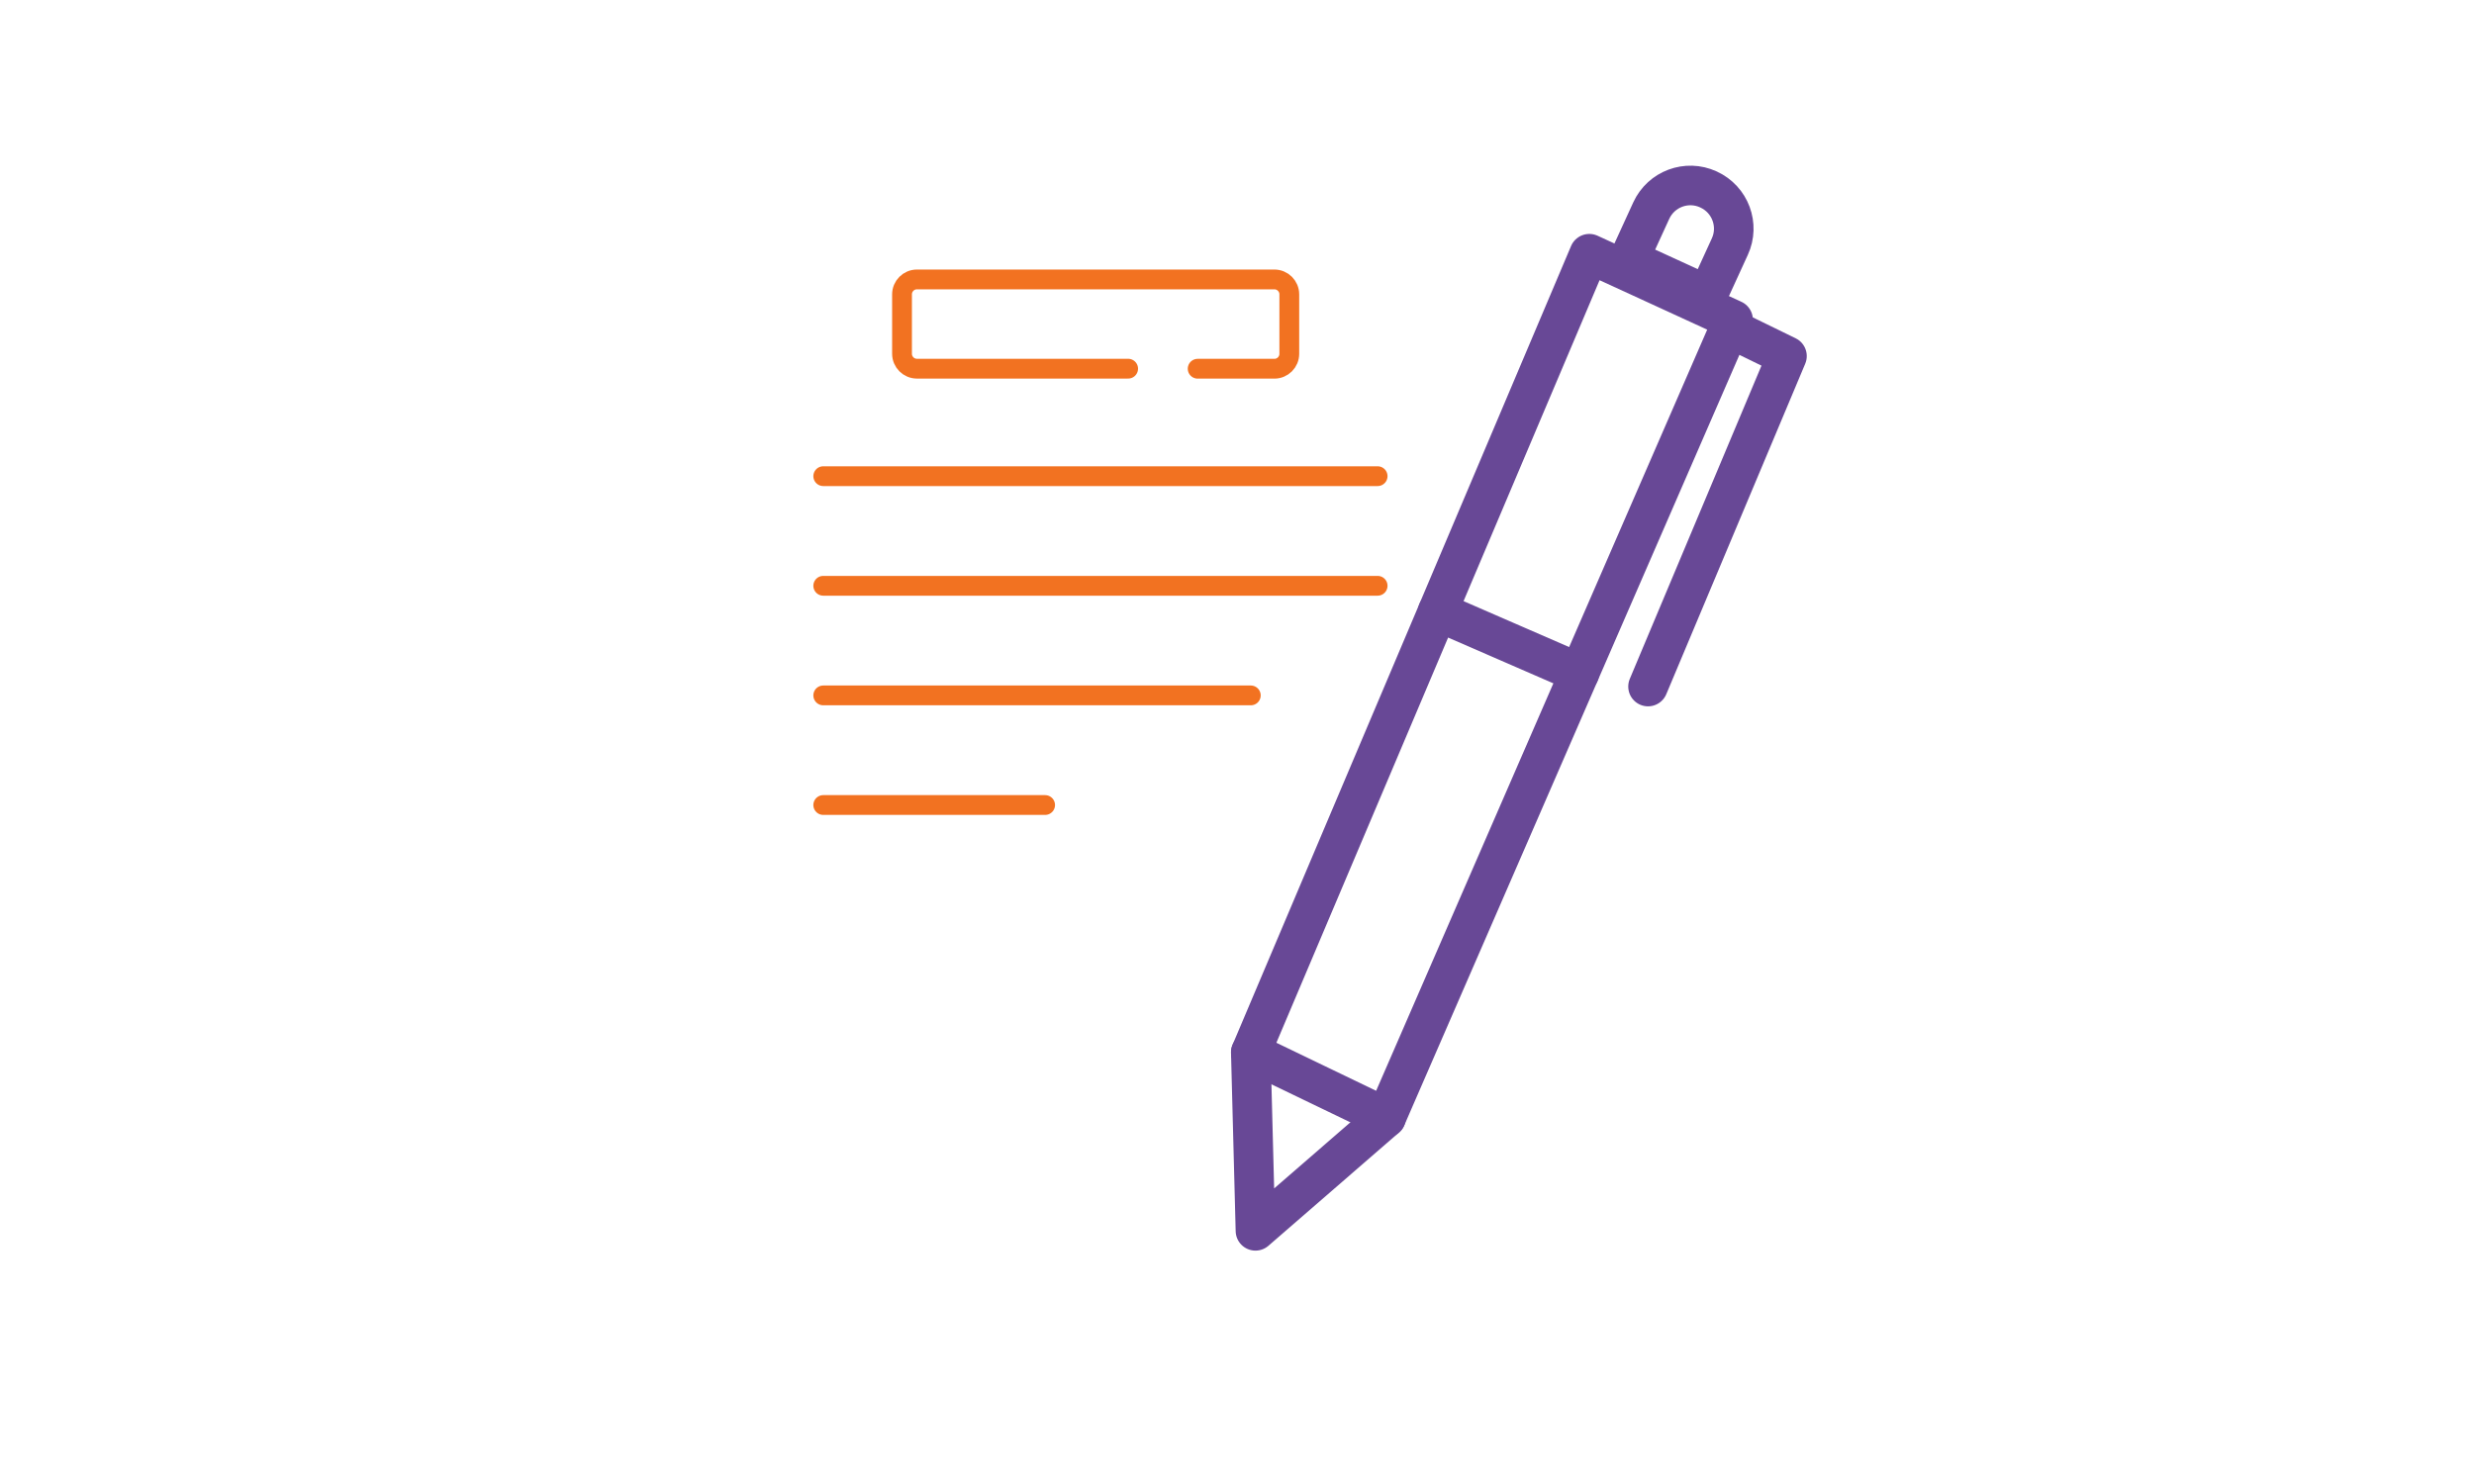 <?xml version="1.0" encoding="utf-8"?>
<!-- Generator: Adobe Illustrator 24.0.0, SVG Export Plug-In . SVG Version: 6.00 Build 0)  -->
<svg version="1.1" id="Layer_1" xmlns="http://www.w3.org/2000/svg" xmlns:xlink="http://www.w3.org/1999/xlink" x="0px" y="0px"
	 viewBox="0 0 500 300" style="enable-background:new 0 0 500 300;" xml:space="preserve">
<style type="text/css">
	.st0{filter:url(#Adobe_OpacityMaskFilter);}
	.st1{mask:url(#SVGID_1_);}
	.st2{fill:none;stroke:#F27221;stroke-width:8;stroke-linecap:round;stroke-linejoin:round;stroke-miterlimit:10;}
	.st3{fill:none;stroke:#F27221;stroke-width:4;stroke-linecap:round;stroke-linejoin:round;stroke-miterlimit:10;}
	.st4{fill:none;stroke:#684896;stroke-width:8;stroke-linecap:round;stroke-linejoin:round;stroke-miterlimit:10;}
</style>
<g>
	<defs>
		<filter id="Adobe_OpacityMaskFilter" filterUnits="userSpaceOnUse" x="134.85" y="33.5" width="175.46" height="233">
			<feFlood  style="flood-color:white;flood-opacity:1" result="back"/>
			<feBlend  in="SourceGraphic" in2="back" mode="normal"/>
		</filter>
	</defs>
	<mask maskUnits="userSpaceOnUse" x="134.85" y="33.5" width="175.46" height="233" id="SVGID_1_">
		<g class="st0">
		</g>
	</mask>
	<g class="st1">
		<g>
			<path class="st2" d="M306.31,167.75v79.72c0,8.3-6.73,15.03-15.03,15.03h-137.4c-8.3,0-15.03-6.73-15.03-15.03V52.54
				c0-8.3,6.73-15.03,15.03-15.03h137.4c8.3,0,15.03,6.73,15.03,15.03v31.64"/>
			<path class="st3" d="M171.11,234.23c0,0,9.12-21.93,28.36-8.45s27.12-4.38,27.12-4.38"/>
		</g>
	</g>
	<g>
		<line class="st3" x1="166.38" y1="96.26" x2="278.42" y2="96.26"/>
		<line class="st3" x1="166.38" y1="118.42" x2="278.42" y2="118.42"/>
		<line class="st3" x1="166.38" y1="140.58" x2="252.79" y2="140.58"/>
		<line class="st3" x1="166.38" y1="162.74" x2="211.22" y2="162.74"/>
	</g>
	<path class="st3" d="M228,74.53h-42.69c-1.66,0-3.01-1.35-3.01-3.01V59.5c0-1.66,1.35-3.01,3.01-3.01h72.25
		c1.66,0,3.01,1.35,3.01,3.01v12.03c0,1.66-1.35,3.01-3.01,3.01h-15.51"/>
	<g>
		<polygon class="st4" points="252.79,212.75 253.73,248.82 280.13,225.92 350.26,64.64 321.2,51.29 		"/>
		<line class="st4" x1="252.79" y1="212.75" x2="280.13" y2="225.92"/>
		<line class="st4" x1="290.56" y1="123.61" x2="319.2" y2="136.07"/>
		<polyline class="st4" points="349.53,66.31 361.15,71.98 333.07,138.79 		"/>
		<path class="st4" d="M345.09,59.71l-15.88-7.28l4.51-9.85c2.01-4.38,7.18-6.3,11.55-4.29l0.04,0.02c4.38,2.01,6.3,7.18,4.29,11.55
			L345.09,59.71z"/>
	</g>
</g>
</svg>
